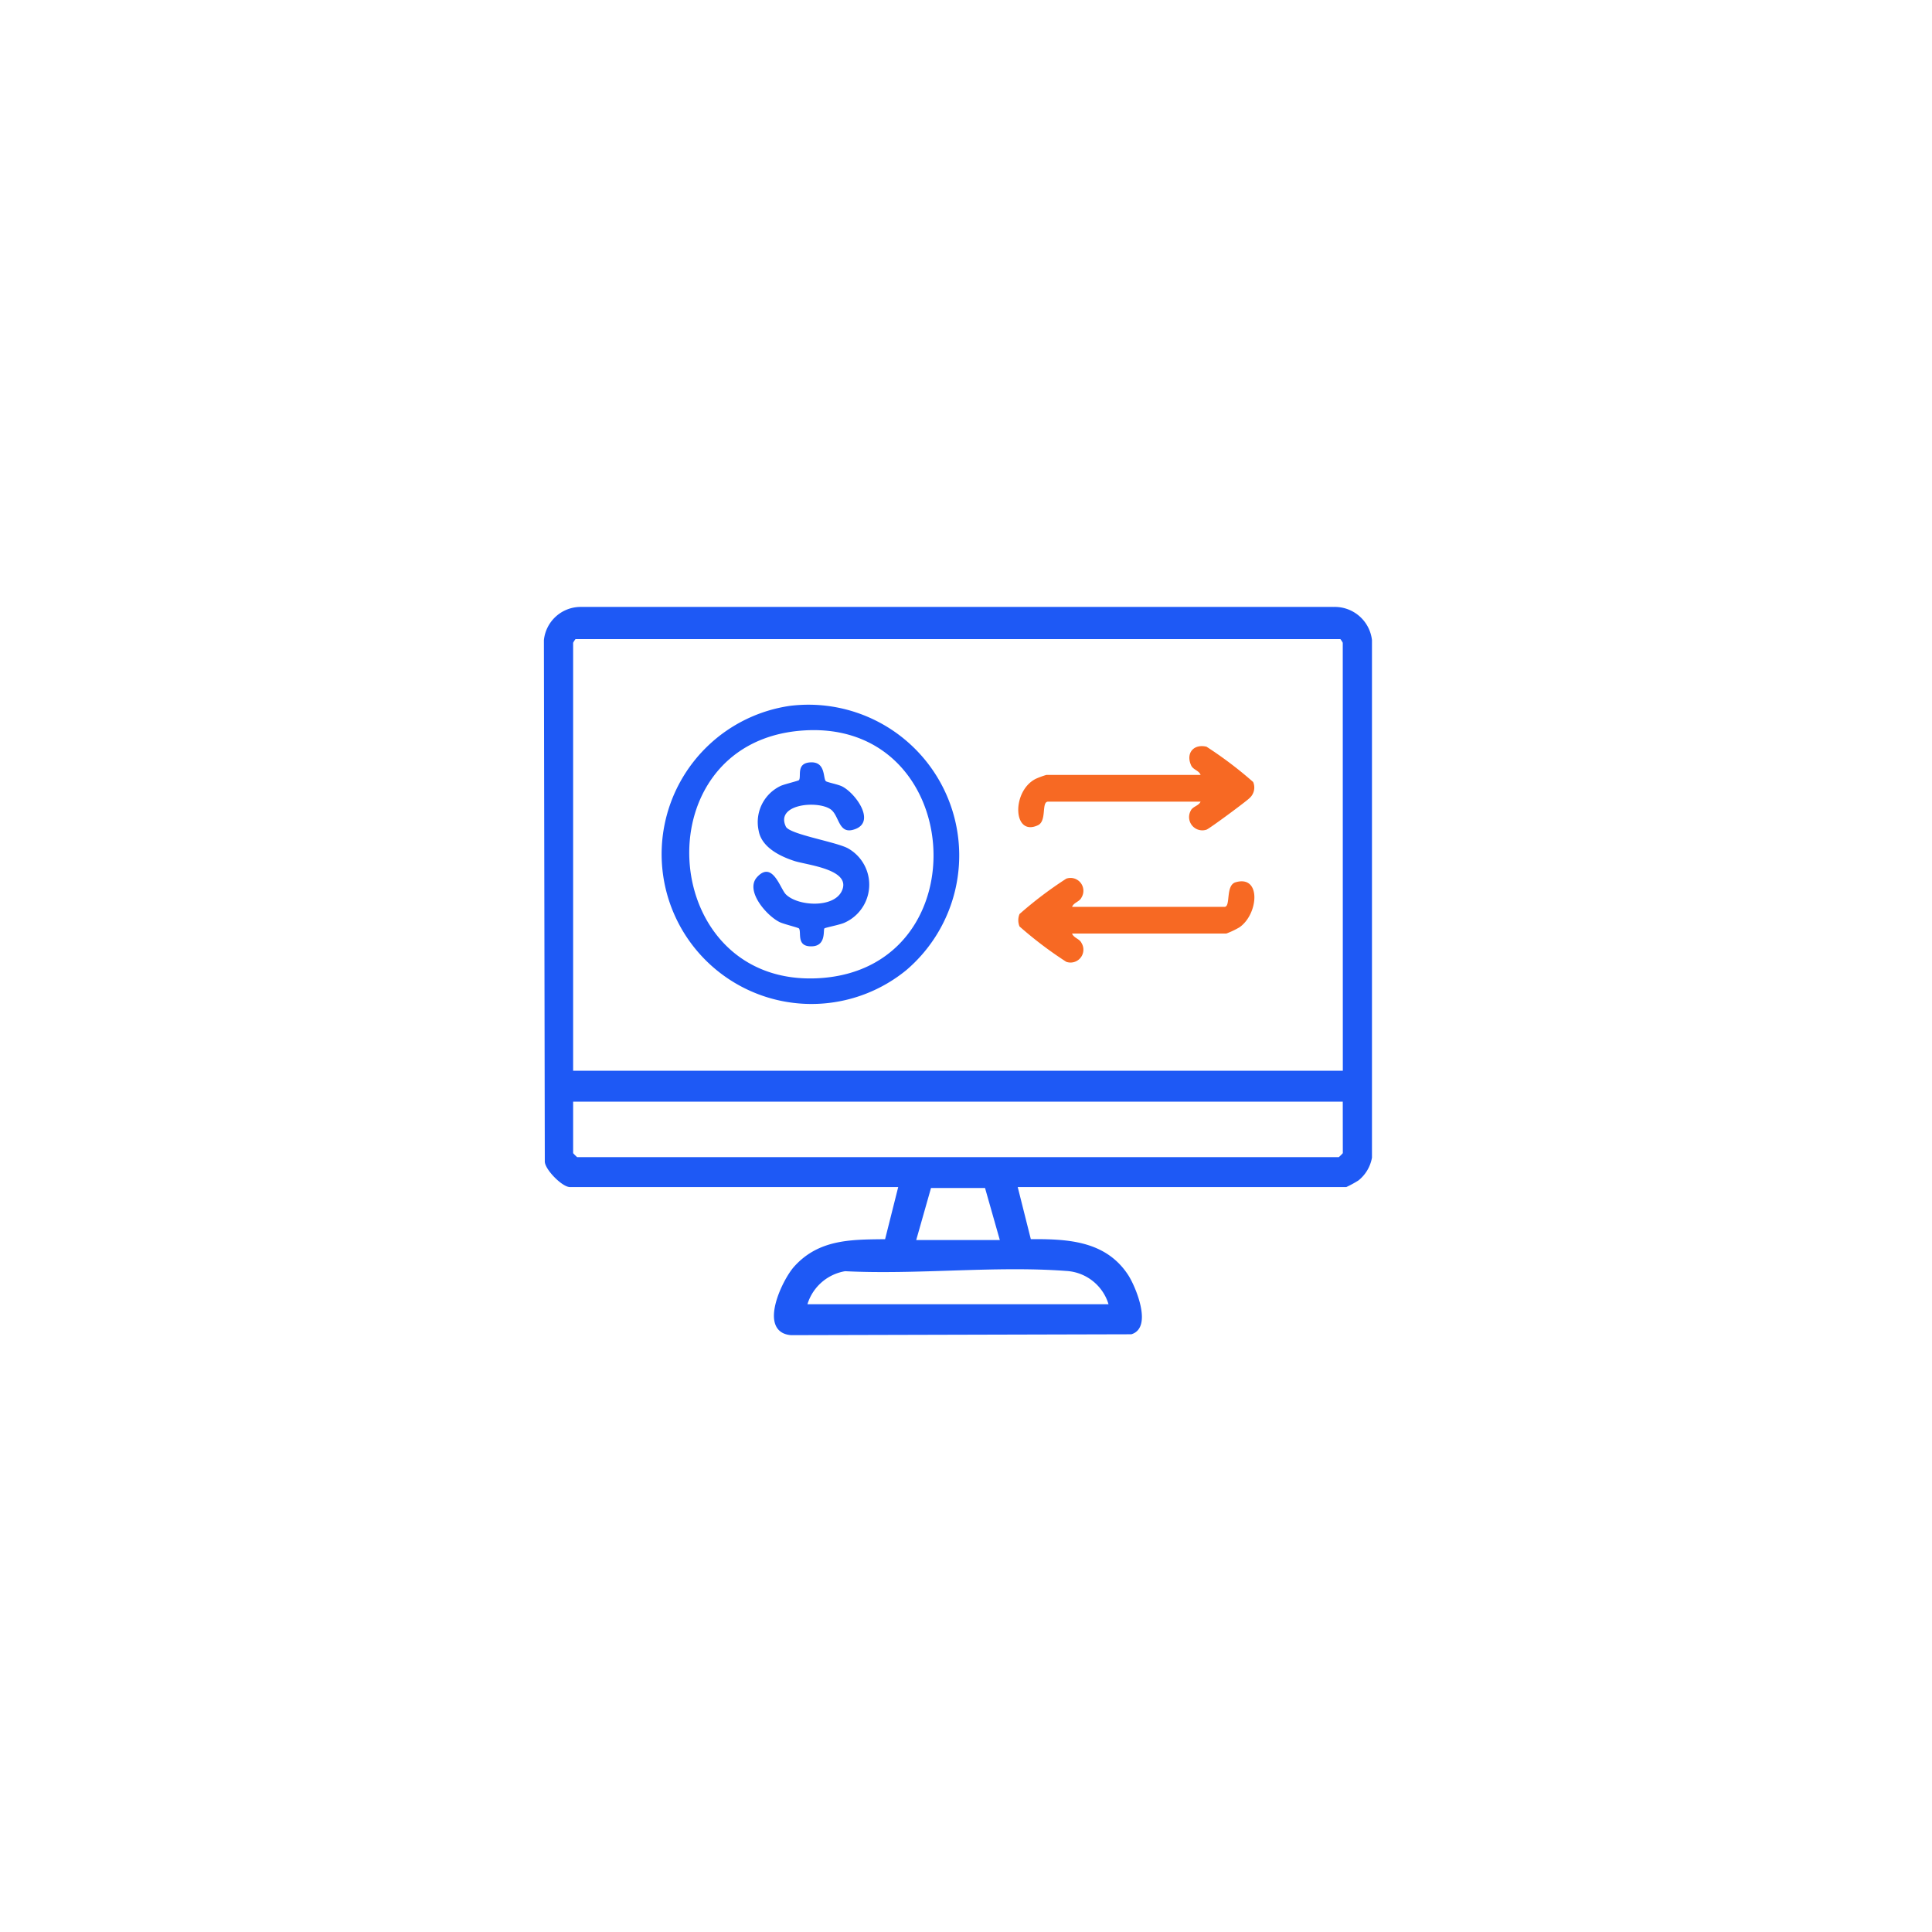 <svg xmlns="http://www.w3.org/2000/svg" xmlns:xlink="http://www.w3.org/1999/xlink" width="92" height="92" viewBox="0 0 92 92">
  <defs>
    <filter id="Rectangle_26714" x="0" y="0" width="92" height="92" filterUnits="userSpaceOnUse">
      <feOffset input="SourceAlpha"/>
      <feGaussianBlur stdDeviation="6" result="blur"/>
      <feFlood flood-color="#0c2464" flood-opacity="0.169"/>
      <feComposite operator="in" in2="blur"/>
      <feComposite in="SourceGraphic"/>
    </filter>
  </defs>
  <g id="Enhance_Transaction_monitoring" data-name="Enhance Transaction monitoring" transform="translate(-475 -6233)">
    <g id="Group_162362" data-name="Group 162362" transform="translate(-421 1748)">
      <g transform="matrix(1, 0, 0, 1, 896, 4485)" filter="url(#Rectangle_26714)">
        <rect id="Rectangle_26714-2" data-name="Rectangle 26714" width="56" height="56" rx="6" transform="translate(18 18)" fill="#fff"/>
      </g>
    </g>
    <g id="Group_159853" data-name="Group 159853" transform="translate(-864.984 820.12)">
      <path id="Path_201512" data-name="Path 201512" d="M37.492,129.881H1.656A1.661,1.661,0,0,0,0,131.367l.043,24.841c.051.361.794,1.1,1.106,1.1H16.9l-.674,2.68c-1.622.021-3.164-.027-4.333,1.271-.562.624-1.677,2.985-.219,3.1l16.183-.042c.9-.28.123-2.147-.222-2.673-1.056-1.611-2.871-1.669-4.626-1.656l-.674-2.68h15.75a4.917,4.917,0,0,0,.547-.3,1.686,1.686,0,0,0,.6-1.012l0-24.628a1.683,1.683,0,0,0-1.74-1.486M24.757,161.3a2.335,2.335,0,0,1,2.161,1.787h-14.6a2.368,2.368,0,0,1,1.919-1.774c3.424.175,7.133-.265,10.523-.013m-7.263-1.27.761-2.678h2.724l.761,2.678Zm20.547-4.2a2.177,2.177,0,0,1-.256.253H1.448a2.166,2.166,0,0,1-.256-.253v-2.59H38.041Zm0-3.863H1.192v-20.5a.969.969,0,0,1,.17-.254H37.871a.983.983,0,0,1,.17.254Z" transform="translate(1365.984 5312)" fill="#1e59f5" stroke="#1e59f5" stroke-width="0.2"/>
      <path id="Path_201513" data-name="Path 201513" d="M50.755,144.746H43.5c-.335,0-.043.92-.487,1.125-1.2.558-1.257-1.639-.094-2.215a3.836,3.836,0,0,1,.5-.183h7.344c-.075-.209-.354-.246-.447-.445-.27-.577.1-1.043.726-.9a18.8,18.8,0,0,1,2.223,1.682.67.67,0,0,1-.168.762c-.136.146-1.935,1.477-2.059,1.51a.631.631,0,0,1-.741-.914c.087-.19.385-.227.465-.425" transform="translate(1346.393 5306.308)" fill="#f76923"/>
      <path id="Path_201514" data-name="Path 201514" d="M44.648,155.234h7.259c.309,0,.033-1.026.528-1.171,1.229-.36,1.094,1.511.188,2.142a3.949,3.949,0,0,1-.631.3H44.648c.075.209.353.246.447.445a.612.612,0,0,1-.725.9,18.642,18.642,0,0,1-2.224-1.683.777.777,0,0,1,0-.592,18.642,18.642,0,0,1,2.224-1.683.612.612,0,0,1,.725.9c-.094.2-.371.235-.447.444" transform="translate(1346.387 5300.83)" fill="#f76923"/>
      <path id="Path_201515" data-name="Path 201515" d="M16.428,138.464a7.135,7.135,0,1,0,5.539,12.586,7.178,7.178,0,0,0-5.539-12.586m1.419,12.966c-7.664.48-8.521-11.062-.993-11.776,7.952-.754,8.761,11.289.993,11.776" transform="translate(1361.173 5308.028)" fill="#1e59f5"/>
      <path id="Path_201516" data-name="Path 201516" d="M21.863,151.451c-.064.079.087.807-.559.85-.8.052-.523-.645-.648-.846-.026-.042-.735-.211-.926-.306-.625-.307-1.659-1.5-1.074-2.141.74-.808,1.1.55,1.374.822.566.563,2.258.664,2.656-.149.51-1.042-1.647-1.245-2.253-1.442-.686-.223-1.563-.652-1.7-1.443a1.906,1.906,0,0,1,1.052-2.134c.174-.08.845-.238.87-.276.12-.185-.156-.82.566-.844s.569.788.716.9c.071.054.566.145.771.247.62.312,1.595,1.638.652,2.02-.853.346-.761-.648-1.22-.943-.652-.42-2.622-.225-2.111.838.176.367,2.387.722,2.957,1.033a1.983,1.983,0,0,1-.165,3.541c-.214.1-.927.234-.958.273" transform="translate(1357.378 5305.64)" fill="#1e59f5"/>
    </g>
  </g>
</svg>
